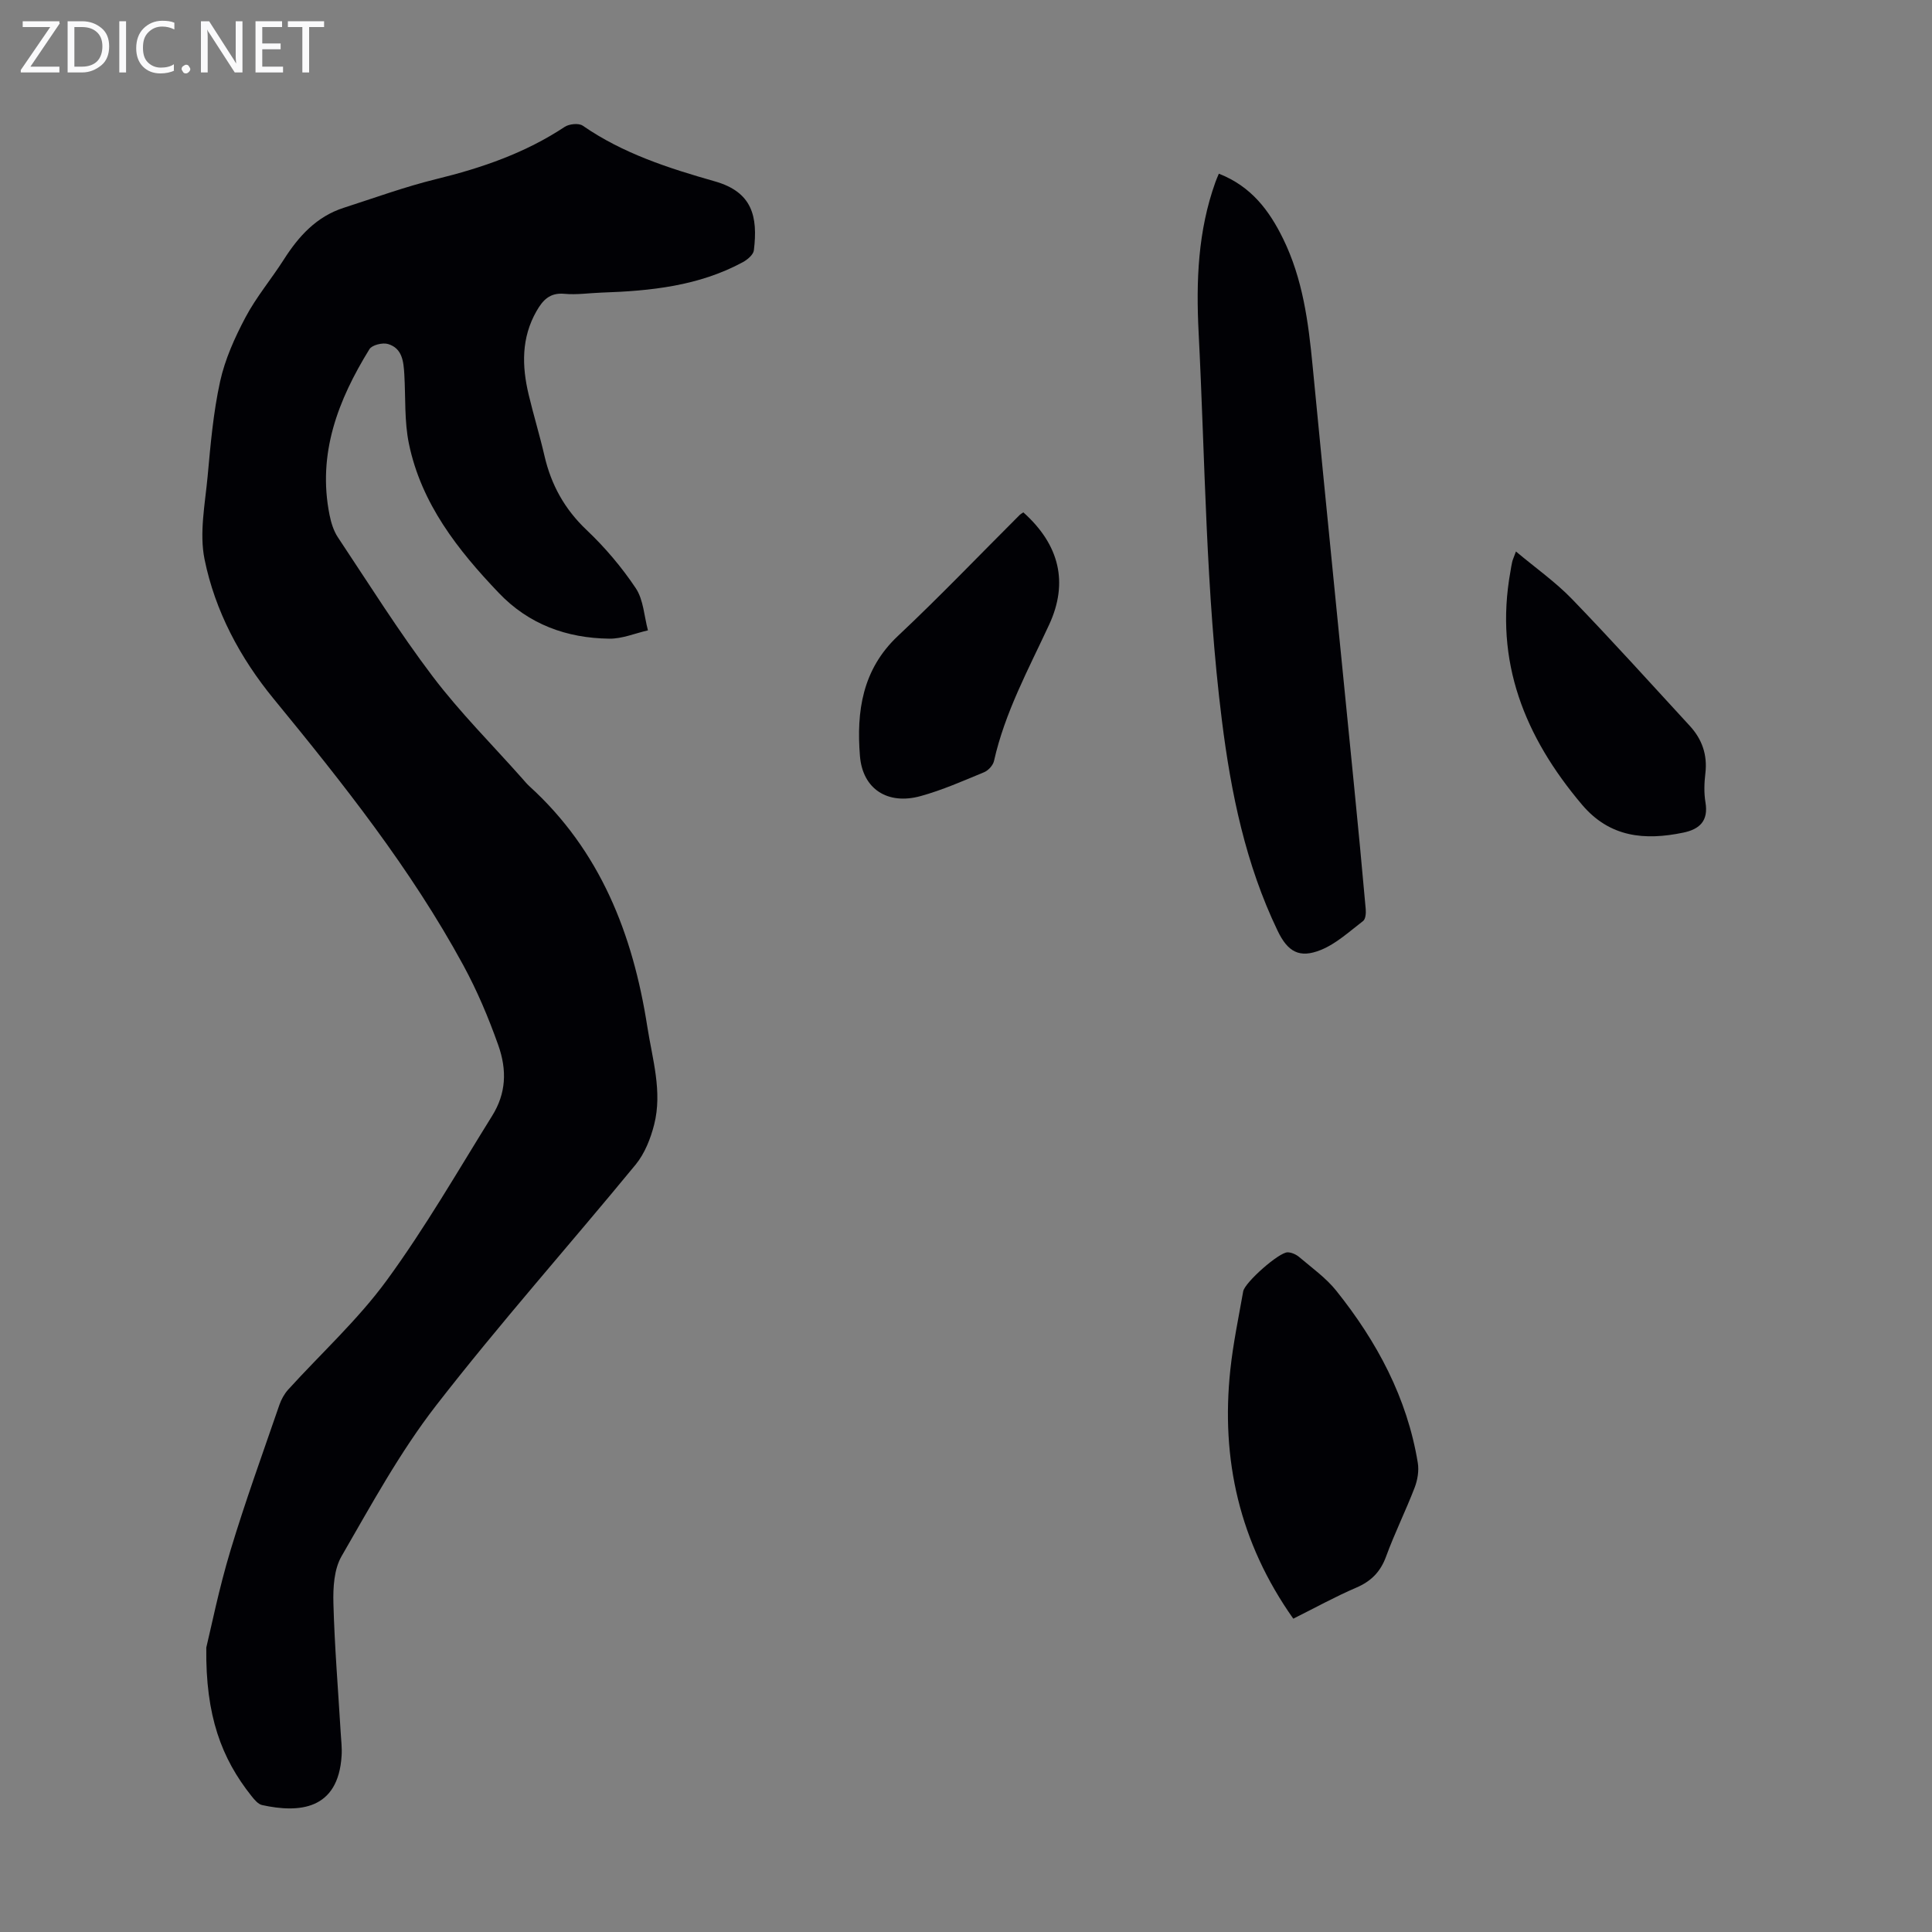 <svg enable-background="new 0 0 400 400" viewBox="0 0 400 400" xmlns="http://www.w3.org/2000/svg"><rect x="0" y="0" width="400" height="400" fill="#808080" stroke="none"/><g fill="#fafafb"><path d="m12.4 4.8-6.1 9h6v1.2h-8v-.5l6.1-8.9h-5.7v-1.2h7.6v.4z"/><path d="m14 15v-10.6h3c1.6 0 2.9.5 4 1.4s1.6 2.2 1.6 3.8-.5 3-1.6 3.9-2.4 1.5-4 1.5zm1.4-9.4v8.2h1.6c1.3 0 2.4-.4 3.1-1.1s1.1-1.8 1.1-3.1-.4-2.3-1.2-3-1.8-1-3.1-1z"/><path d="m26.1 4.4v10.6h-1.4v-10.6z"/><path d="m36.1 14.6c-.8.4-1.8.6-2.9.6-1.5 0-2.7-.5-3.6-1.4s-1.4-2.2-1.4-3.8c0-1.7.5-3.1 1.5-4.1s2.3-1.6 3.9-1.6c1 0 1.8.1 2.5.4v1.4c-.8-.4-1.6-.6-2.5-.6-1.2 0-2.1.4-2.9 1.2s-1.1 1.8-1.1 3.2c0 1.3.3 2.3 1 3s1.6 1.1 2.7 1.1c1 0 2-.2 2.7-.7v1.3z"/><path d="m37.6 14.3c0-.2.1-.5.3-.6s.4-.3.6-.3c.3 0 .5.1.6.3s.3.4.3.6-.1.4-.3.6-.4.3-.6.3c-.3 0-.5-.1-.6-.3s-.3-.4-.3-.6z"/><path d="m50.2 15h-1.6l-5.3-8.2c-.2-.2-.3-.5-.4-.7 0 .2.1.7.1 1.5v7.4h-1.4v-10.6h1.7l5.2 8.1c.2.4.4.6.4.7 0-.3-.1-.8-.1-1.5v-7.3h1.4z"/><path d="m58.6 15h-5.7v-10.6h5.5v1.2h-4.1v3.4h3.8v1.2h-3.8v3.6h4.3z"/><path d="m67.1 5.6h-3.1v9.4h-1.4v-9.4h-3v-1.2h7.5z"/></g><path d="m42.71 341.11c1-4.11 2.62-12.21 5-20.08 3.06-10.16 6.69-20.14 10.14-30.18.39-1.12 1.01-2.25 1.8-3.13 6.82-7.52 14.43-14.45 20.39-22.6 7.96-10.88 14.72-22.64 21.86-34.11 2.86-4.59 3.13-9.38 1.24-14.68-2.03-5.7-4.32-11.15-7.22-16.49-10.87-19.99-24.91-37.65-39.25-55.14-6.97-8.5-12.14-18.18-14.32-28.9-1.11-5.47.11-11.48.64-17.21.6-6.57 1.17-13.19 2.58-19.61 1.01-4.59 3.03-9.08 5.25-13.27 2.23-4.21 5.36-7.93 7.94-11.97 3.08-4.84 6.78-8.91 12.41-10.72 6.37-2.05 12.69-4.36 19.18-5.95 9.42-2.3 18.42-5.41 26.56-10.8.93-.62 2.92-.82 3.74-.25 8.33 5.77 17.8 8.81 27.36 11.53 7.74 2.2 8.93 7.25 8.07 14.28-.11.91-1.34 1.94-2.3 2.46-9.12 4.93-19.11 5.95-29.23 6.29-2.57.09-5.16.49-7.7.25-3.03-.28-4.48 1.32-5.78 3.6-3.15 5.52-3.03 11.35-1.62 17.26 1.01 4.24 2.29 8.42 3.27 12.66 1.39 6.03 4.18 11.08 8.76 15.41 3.79 3.59 7.25 7.68 10.15 12.02 1.6 2.4 1.73 5.79 2.52 8.73-2.67.61-5.35 1.76-8.01 1.72-8.8-.11-16.65-2.95-22.87-9.47-8.51-8.91-16.05-18.51-18.61-30.9-.96-4.65-.67-9.56-.95-14.35-.16-2.64-.4-5.41-3.39-6.29-1.12-.33-3.3.21-3.83 1.07-6.49 10.51-10.81 21.64-8.26 34.33.32 1.59.83 3.27 1.71 4.6 6.45 9.69 12.64 19.58 19.65 28.84 5.66 7.47 12.36 14.15 18.59 21.18.45.5.87 1.03 1.36 1.48 14.75 13.38 21.5 30.7 24.48 49.85 1.05 6.72 3.15 13.42 1.42 20.25-.74 2.92-1.96 6.01-3.84 8.3-13.71 16.68-28.09 32.83-41.32 49.88-7.49 9.66-13.42 20.57-19.57 31.21-1.56 2.7-1.77 6.5-1.68 9.77.24 8.94.98 17.86 1.51 26.79.09 1.56.29 3.13.19 4.68-.68 11.37-8.89 11.93-16.46 10.27-.84-.18-1.61-1.13-2.21-1.88-6.18-7.77-9.53-16.57-9.35-30.73z" fill="#010105"/><path d="m252.35 35.96c6.69 2.61 10.43 7.6 13.31 13.48 4.06 8.3 5.23 17.23 6.1 26.29 2.79 28.94 5.71 57.86 8.57 86.8.85 8.57 1.67 17.14 2.43 25.72.07.81-.03 2.04-.54 2.43-2.81 2.15-5.54 4.69-8.74 5.99-4.44 1.8-6.87.41-8.97-3.98-6.62-13.77-9.65-28.5-11.53-43.54-3.35-26.68-3.45-53.55-4.82-80.35-.54-10.63-.14-20.99 3.47-31.07.18-.52.4-1.01.72-1.77z" fill="#010105"/><path d="m267.76 335.13c-11.16-15.8-15.02-32.99-13.03-51.57.58-5.43 1.71-10.81 2.66-16.2.33-1.85 7.42-8.11 9.2-8.08.82.01 1.77.45 2.41.99 2.63 2.24 5.52 4.29 7.65 6.95 8.42 10.52 14.68 22.16 16.89 35.64.27 1.65-.05 3.57-.66 5.15-1.84 4.79-4.14 9.41-5.9 14.23-1.16 3.18-3.08 5.13-6.17 6.46-4.39 1.88-8.59 4.21-13.05 6.43z" fill="#010105"/><path d="m211.87 106.08c7.53 6.73 9.36 14.59 5.34 23.26-4.27 9.21-9.16 18.16-11.41 28.2-.2.91-1.18 1.98-2.05 2.34-4.33 1.79-8.65 3.7-13.14 4.94-6.8 1.88-12.02-1.42-12.57-8.32-.74-9.19.48-17.89 7.86-24.83 8.64-8.12 16.85-16.71 25.25-25.09.15-.15.36-.25.72-.5z" fill="#010105"/><path d="m313.86 114.18c4.15 3.48 8.19 6.32 11.57 9.81 8.31 8.6 16.32 17.49 24.42 26.29 2.54 2.76 3.68 5.99 3.23 9.82-.24 1.99-.31 4.07.02 6.03.64 3.83-1.21 5.56-4.61 6.26-7.97 1.65-15.21 1-20.96-5.8-11.85-14.01-18.18-29.63-14.81-48.27.12-.66.2-1.33.36-1.98.09-.41.29-.82.78-2.16z" fill="#010105"/></svg>